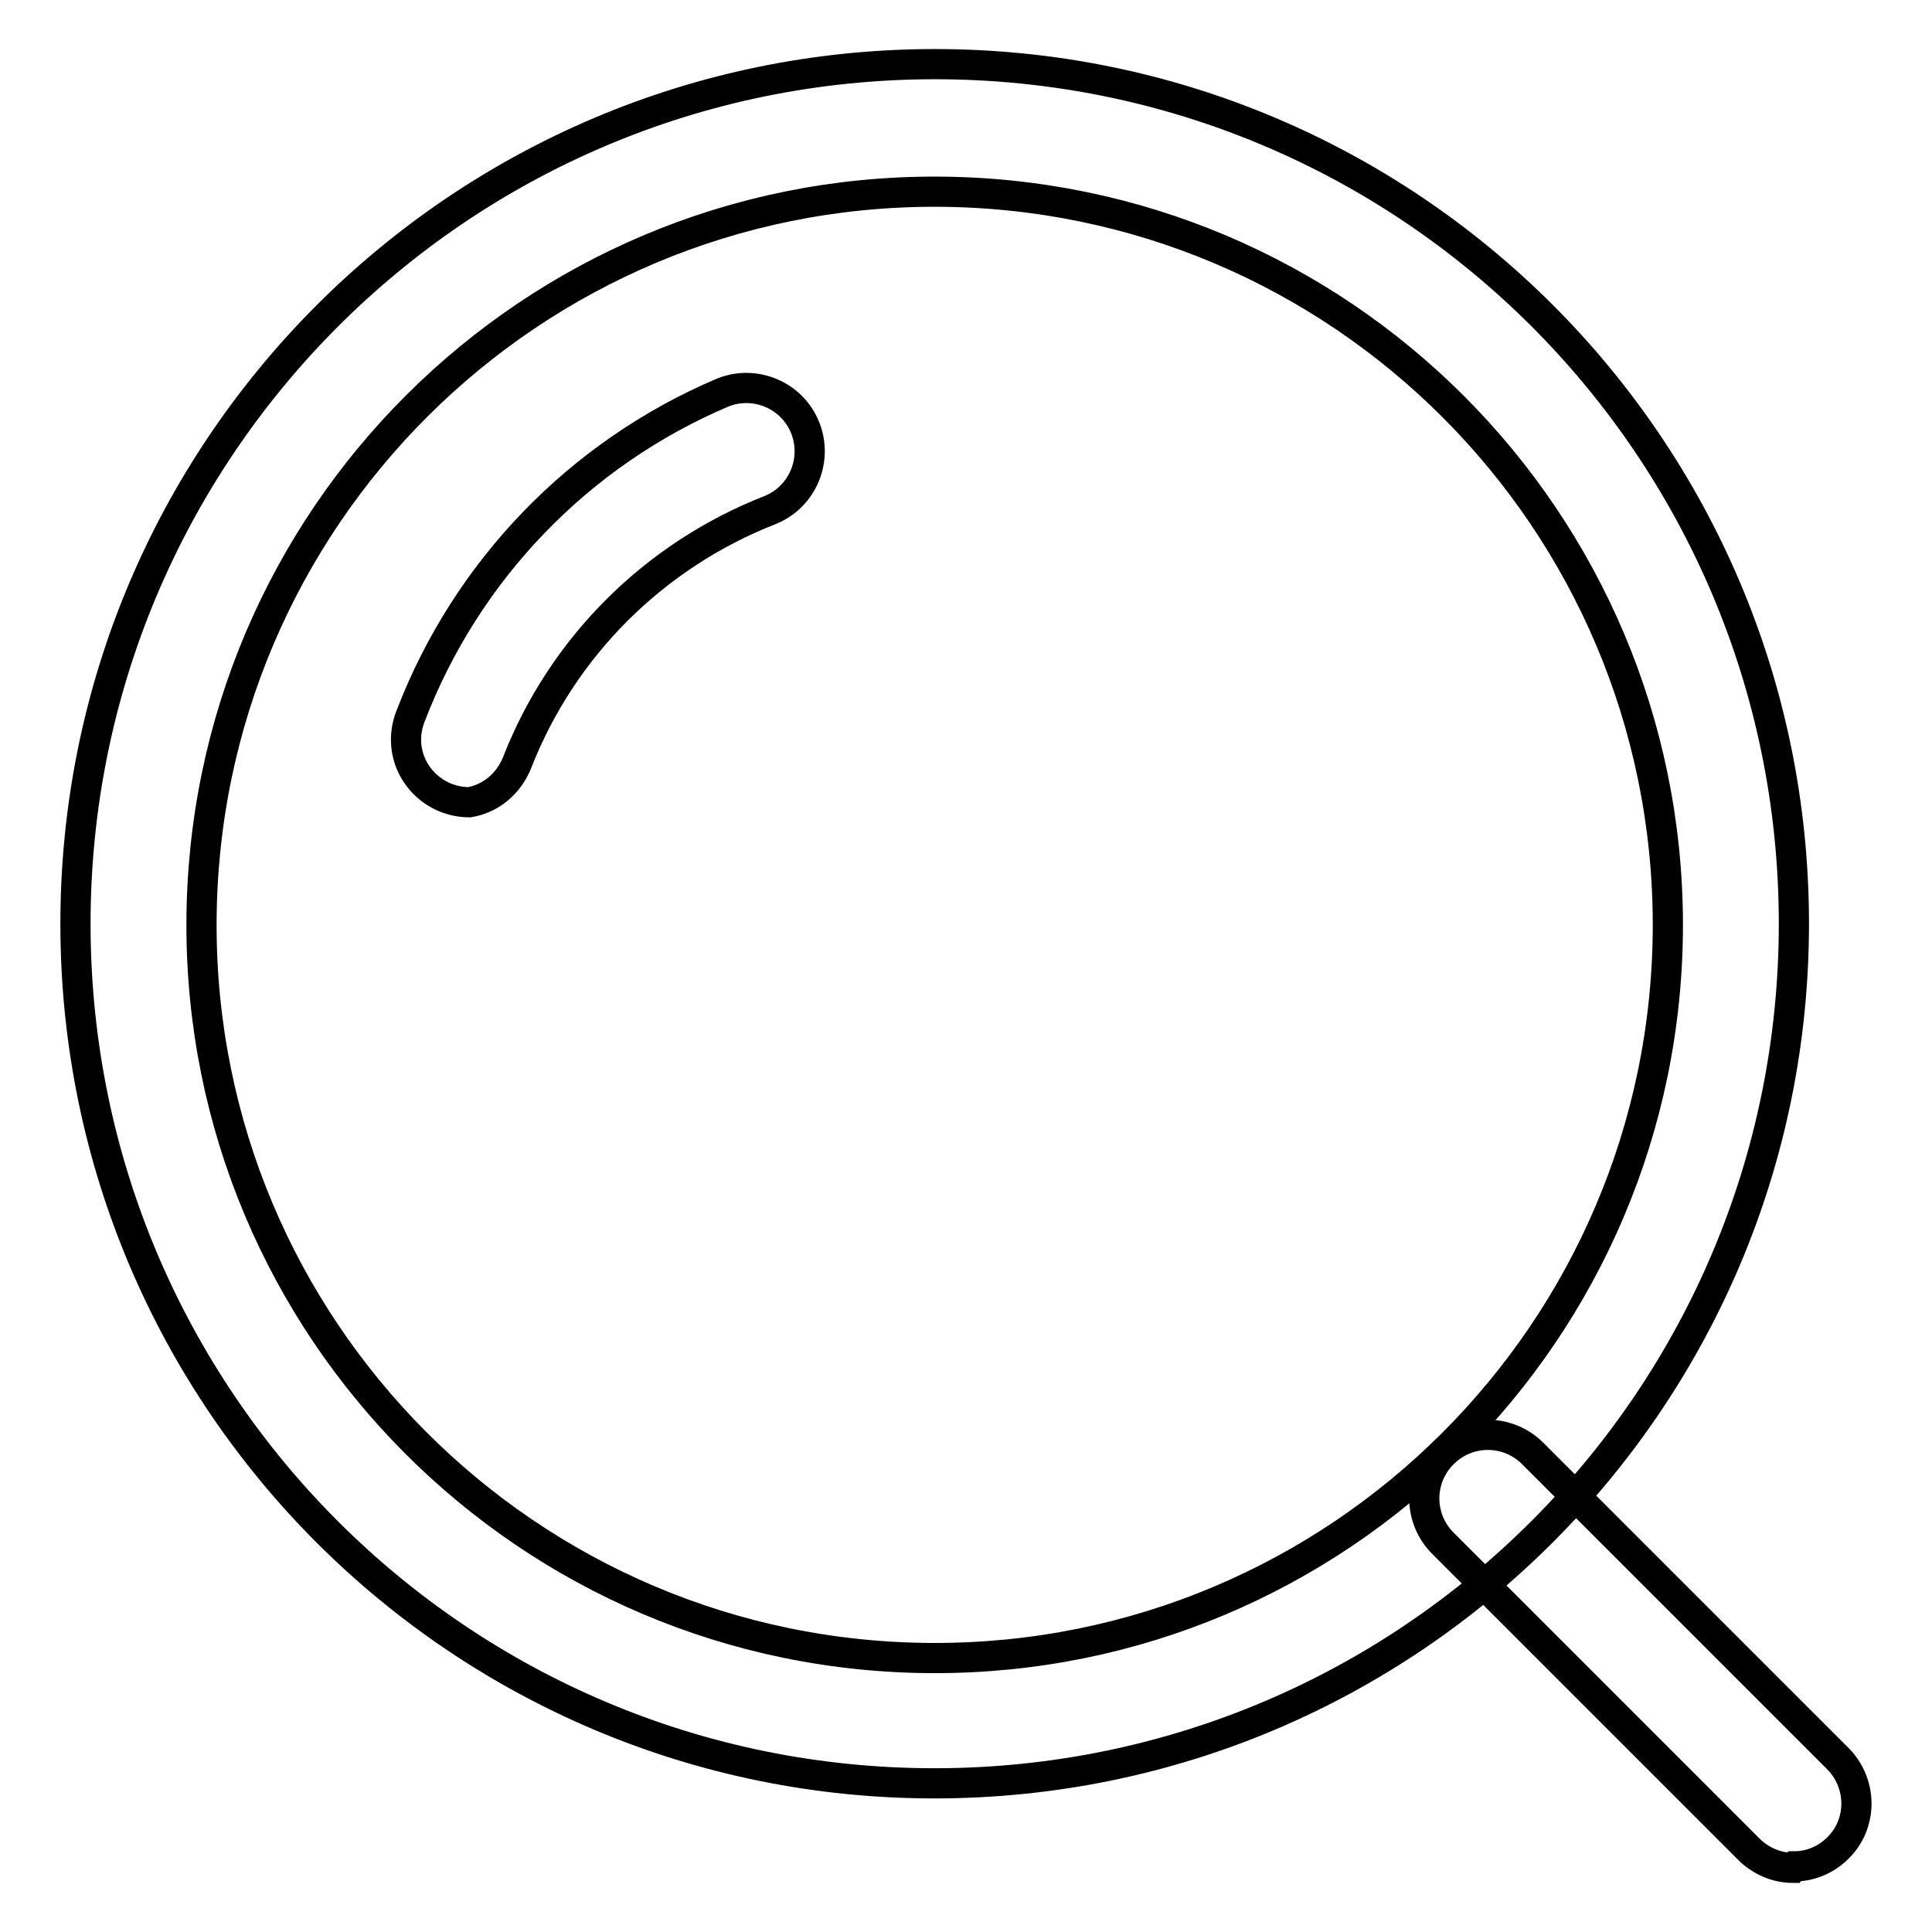 <?xml version="1.0" encoding="utf-8"?>
<!-- Svg Vector Icons : http://www.onlinewebfonts.com/icon -->
<!DOCTYPE svg PUBLIC "-//W3C//DTD SVG 1.1//EN" "http://www.w3.org/Graphics/SVG/1.1/DTD/svg11.dtd">
<svg version="1.1" xmlns="http://www.w3.org/2000/svg" xmlns:xlink="http://www.w3.org/1999/xlink" x="0px" y="0px" viewBox="0 0 256 256" enable-background="new 0 0 256 256" xml:space="preserve">
<g> <path stroke-width="4" fill-opacity="0" stroke="#000000"  d="M124,236.3c-62.9,0.1-113.9-50.8-114-113.7C9.9,59.7,60.8,8.6,123.7,8.5c62.9-0.1,113.9,50.8,114,113.7 c0,0.1,0,0.1,0,0.2C237.7,185.2,186.9,236.2,124,236.3z M124,25.4c-53.6-0.1-97.2,43.3-97.3,97c-0.1,53.6,43.3,97.2,97,97.3 c53.6,0.1,97.2-43.3,97.3-97c0-0.1,0-0.2,0-0.3C220.9,68.9,177.6,25.5,124,25.4L124,25.4z"/> <path stroke-width="4" fill-opacity="0" stroke="#000000"  d="M237.6,247.5c-2.2,0-4.3-0.9-5.9-2.5l-40.5-40.5c-3.3-3.3-3.3-8.6,0-11.9c3.3-3.3,8.6-3.3,11.9,0l40.5,40.5 c3.2,3.3,3.2,8.6-0.1,11.8c-1.5,1.5-3.6,2.4-5.7,2.4L237.6,247.5z M62.2,106.3c-4.6,0-8.4-3.7-8.4-8.3c0-1,0.2-2.1,0.6-3.1 c7.4-19.3,22.3-34.8,41.4-42.9c4.3-1.7,9.2,0.4,10.9,4.7c1.7,4.3-0.4,9.2-4.7,10.9l0,0c-15.3,6-27.5,18.1-33.5,33.5 C67.4,103.8,65.1,105.8,62.2,106.3z"/></g>
</svg>